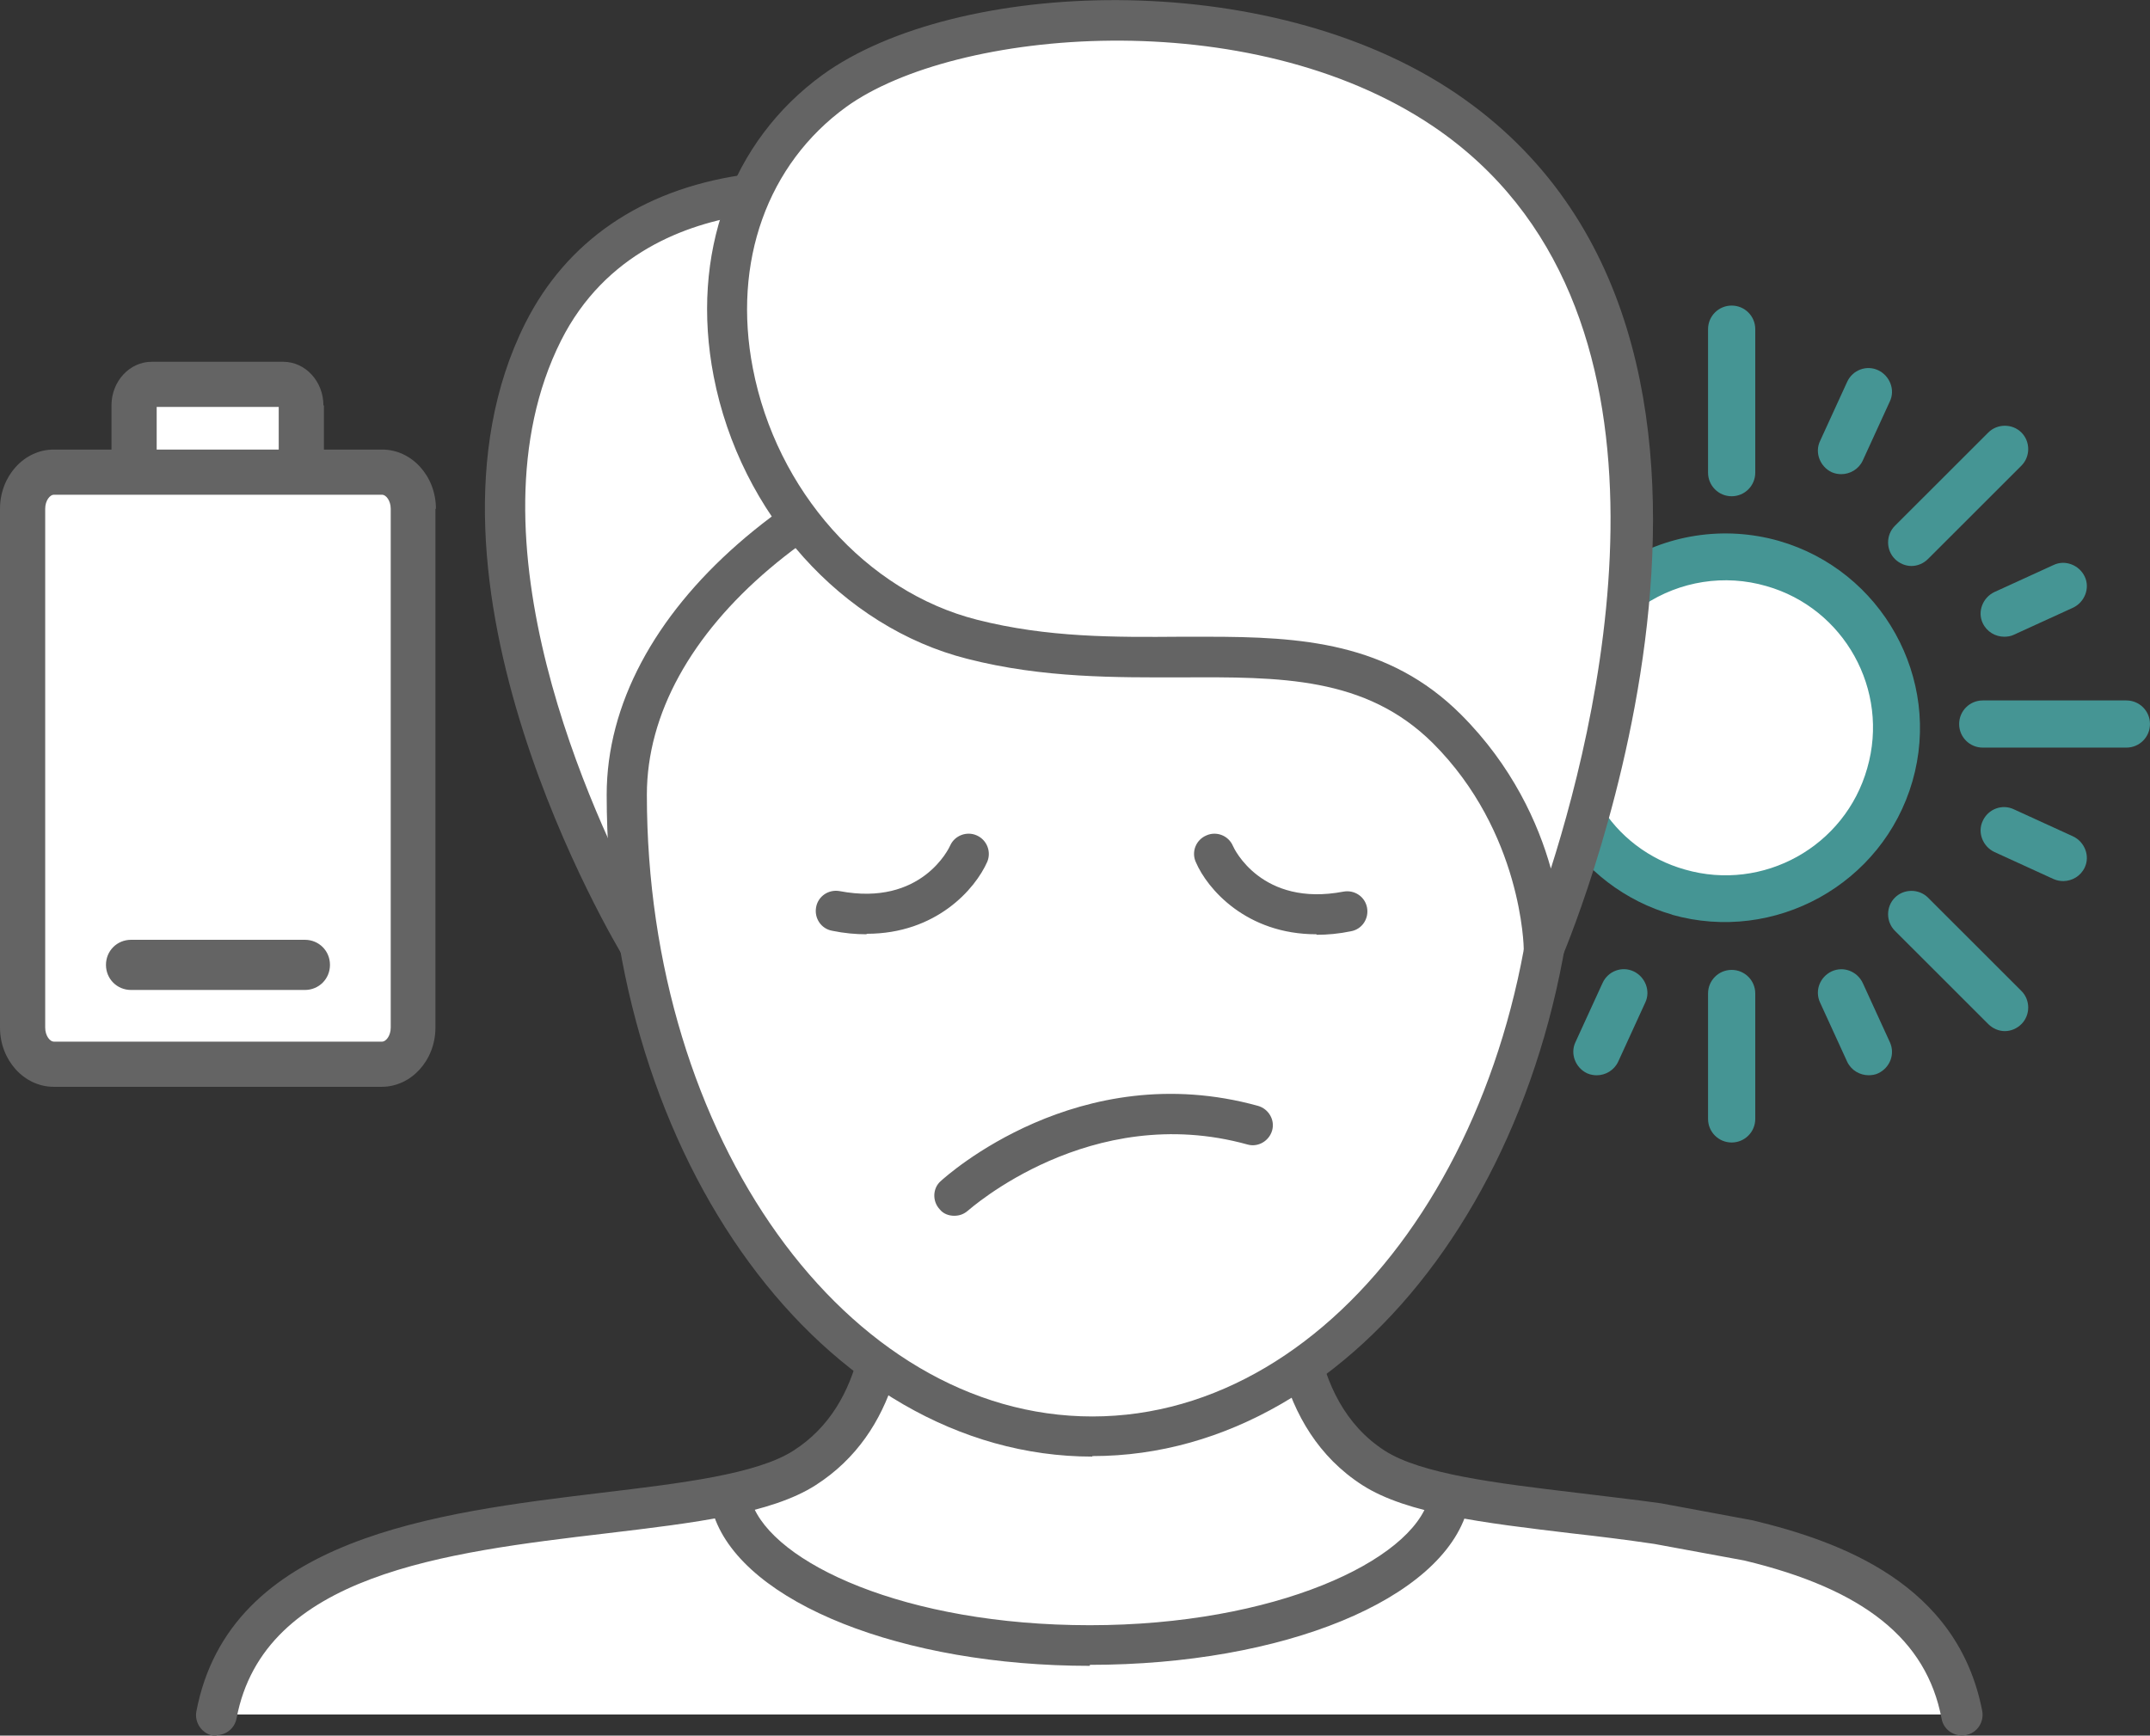 <svg width="135" height="109" viewBox="0 0 135 109" fill="none" xmlns="http://www.w3.org/2000/svg">
<rect x="0" y="0" width="135" height="109" fill="#333333" stroke="none"/>
<g clip-path="url(#clip0_993_54)">
<path d="M8.42 29.653V25.462C8.42 24.737 8.924 24.139 9.524 24.139H17.817C18.416 24.139 18.921 24.737 18.921 25.462V29.653H8.42Z" fill="white"/>
<path d="M20.339 25.462V29.653C20.339 30.441 19.709 31.071 18.92 31.071C18.132 31.071 17.501 30.441 17.501 29.653V25.557H9.838V29.653C9.838 30.441 9.207 31.071 8.419 31.071C7.631 31.071 7 30.441 7 29.653V25.462C7 23.95 8.135 22.721 9.523 22.721H17.785C19.172 22.721 20.308 23.95 20.308 25.462" fill="#646464"/>
<path d="M1.418 35.167V31.953C1.418 30.692 2.301 29.652 3.373 29.652H23.997C25.069 29.652 25.952 30.692 25.952 31.953V64.536C25.952 65.797 25.069 66.837 23.997 66.837H3.373C2.301 66.837 1.418 65.797 1.418 64.536V35.167Z" fill="white"/>
<path d="M2.838 64.536C2.838 65.072 3.153 65.418 3.374 65.418H23.998C24.219 65.418 24.534 65.072 24.534 64.536V31.953C24.534 31.417 24.219 31.07 23.998 31.07H3.374C3.153 31.07 2.838 31.417 2.838 31.953V64.536ZM27.341 31.953V64.536C27.341 66.585 25.827 68.255 23.966 68.255H3.374C1.514 68.255 0 66.585 0 64.536V31.953C0 29.904 1.514 28.234 3.374 28.234H23.998C25.858 28.234 27.372 29.904 27.372 31.953" fill="#646464"/>
<path d="M19.142 52.467H8.23V61.038H19.142V52.467Z" fill="white"/>
<path d="M13.623 107.708C16.524 92.55 43.045 97.025 50.55 92.172C55.69 88.864 56.069 82.151 55.596 77.425L81.391 76.385C80.792 81.112 80.823 88.643 86.311 92.172C89.716 94.347 96.938 94.63 104.159 95.67L109.898 96.742C116.458 98.317 122.039 101.185 123.269 107.676H13.623V107.708Z" fill="white"/>
<path d="M13.622 109C13.622 109 13.464 109 13.37 109C12.676 108.874 12.203 108.181 12.329 107.488C14.41 96.553 27.371 95.009 37.778 93.749C42.791 93.15 47.522 92.583 49.824 91.102C54.365 88.203 54.743 82.152 54.27 77.583C54.239 77.236 54.333 76.858 54.586 76.606C54.806 76.323 55.153 76.165 55.5 76.165L81.295 75.125C81.674 75.125 82.052 75.251 82.305 75.535C82.557 75.818 82.683 76.196 82.62 76.575C82.115 80.608 81.958 87.887 86.94 91.102C89.242 92.583 93.972 93.15 98.986 93.749C100.721 93.969 102.487 94.158 104.284 94.41L110.055 95.482C115.542 96.805 122.921 99.452 124.466 107.456C124.592 108.15 124.151 108.843 123.426 108.969C122.732 109.095 122.038 108.654 121.912 107.929C120.966 102.95 117.024 99.799 109.519 98.003L103.874 96.963C102.171 96.711 100.405 96.49 98.703 96.301C93.152 95.639 88.359 95.072 85.552 93.276C80.002 89.715 79.498 82.562 79.908 77.772L56.951 78.686C57.266 83.759 56.383 89.967 51.211 93.276C48.405 95.072 43.611 95.639 38.061 96.301C27.97 97.499 16.555 98.853 14.852 107.929C14.726 108.559 14.19 108.969 13.59 108.969" fill="#646464"/>
<path d="M133.517 46.952H124.498C123.678 46.952 123.016 46.291 123.016 45.471C123.016 44.652 123.678 43.99 124.498 43.99H133.517C134.337 43.99 134.999 44.652 134.999 45.471C134.999 46.291 134.337 46.952 133.517 46.952Z" fill="#459594"/>
<path d="M120.021 35.546C119.643 35.546 119.264 35.388 118.98 35.105C118.413 34.538 118.413 33.592 118.98 33.025L124.846 27.164C125.413 26.596 126.36 26.596 126.927 27.164C127.495 27.731 127.495 28.676 126.927 29.244L121.062 35.105C120.778 35.388 120.399 35.546 120.021 35.546Z" fill="#459594"/>
<path d="M125.886 64.757C125.508 64.757 125.13 64.599 124.846 64.316L118.98 58.454C118.413 57.887 118.413 56.942 118.98 56.375C119.548 55.807 120.494 55.807 121.062 56.375L126.927 62.236C127.495 62.803 127.495 63.748 126.927 64.316C126.643 64.599 126.265 64.757 125.886 64.757Z" fill="#459594"/>
<path d="M108.732 71.752C107.912 71.752 107.25 71.091 107.25 70.271V62.393C107.25 61.574 107.912 60.912 108.732 60.912C109.552 60.912 110.214 61.574 110.214 62.393V70.271C110.214 71.091 109.552 71.752 108.732 71.752Z" fill="#459594"/>
<path d="M108.732 31.166C107.912 31.166 107.25 30.504 107.25 29.685V20.672C107.25 19.853 107.912 19.191 108.732 19.191C109.552 19.191 110.214 19.853 110.214 20.672V29.685C110.214 30.504 109.552 31.166 108.732 31.166Z" fill="#459594"/>
<path d="M115.638 29.779C115.417 29.779 115.228 29.747 115.007 29.653C114.282 29.306 113.935 28.424 114.282 27.699L115.985 23.98C116.332 23.224 117.215 22.909 117.94 23.256C118.665 23.602 119.012 24.485 118.665 25.209L116.962 28.928C116.71 29.463 116.174 29.779 115.606 29.779" fill="#459594"/>
<path d="M129.576 55.334C129.355 55.334 129.166 55.303 128.945 55.208L125.224 53.506C124.499 53.16 124.152 52.278 124.499 51.553C124.846 50.796 125.729 50.481 126.454 50.828L130.175 52.53C130.9 52.876 131.247 53.758 130.9 54.483C130.648 55.019 130.112 55.334 129.544 55.334" fill="#459594"/>
<path d="M125.855 39.989C125.287 39.989 124.751 39.674 124.499 39.138C124.152 38.414 124.499 37.531 125.224 37.185L128.945 35.483C129.67 35.136 130.553 35.483 130.9 36.208C131.247 36.933 130.9 37.815 130.175 38.162L126.454 39.863C126.265 39.958 126.044 39.989 125.823 39.989" fill="#459594"/>
<path d="M117.341 67.529C116.773 67.529 116.237 67.214 115.985 66.679L114.282 62.96C113.935 62.204 114.282 61.353 115.007 61.007C115.764 60.66 116.616 61.007 116.962 61.731L118.665 65.45C119.012 66.206 118.665 67.057 117.94 67.403C117.751 67.498 117.53 67.529 117.309 67.529" fill="#459594"/>
<path d="M100.281 67.531C100.06 67.531 99.871 67.499 99.65 67.404C98.924 67.058 98.578 66.176 98.924 65.451L100.627 61.732C100.974 60.976 101.857 60.661 102.583 61.008C103.308 61.354 103.655 62.237 103.308 62.961L101.605 66.68C101.353 67.216 100.817 67.531 100.249 67.531" fill="#459594"/>
<path d="M102.173 38.413C104.569 36.554 107.754 35.735 110.971 36.428C116.773 37.657 120.494 43.361 119.233 49.159C118.003 54.957 112.295 58.644 106.493 57.415C103.749 56.816 101.447 55.241 99.934 53.098L102.141 38.413H102.173Z" fill="white"/>
<path d="M105.01 57.446C102.046 56.595 99.523 54.673 97.915 52.026C97.505 51.333 97.725 50.419 98.419 50.009C99.113 49.599 100.027 49.82 100.437 50.513C101.636 52.53 103.559 53.98 105.798 54.61C110.718 56.028 115.858 53.16 117.245 48.245C118.664 43.329 115.795 38.192 110.907 36.806C108.29 36.049 105.483 36.49 103.212 38.003C102.55 38.444 101.604 38.255 101.163 37.593C100.721 36.932 100.91 35.986 101.573 35.545C104.568 33.56 108.258 32.993 111.695 33.969C118.16 35.829 121.944 42.604 120.084 49.064C118.223 55.524 111.443 59.274 104.978 57.446" fill="#459594"/>
<path d="M40.302 59.589C40.302 59.589 26.27 36.49 34.122 20.829C40.744 7.594 60.075 12.195 63.165 15.472C66.255 18.718 40.302 59.589 40.302 59.589Z" fill="white"/>
<path d="M40.301 60.85C39.859 60.85 39.449 60.63 39.229 60.252C38.629 59.275 24.912 36.366 32.985 20.294C35.571 15.158 40.238 11.944 46.545 10.998C54.081 9.896 61.965 12.385 64.078 14.622C67.2 17.9 53.451 41.25 41.373 60.283C41.152 60.661 40.742 60.882 40.301 60.882V60.85ZM50.423 13.236C49.257 13.236 48.09 13.299 46.892 13.488C43.107 14.055 37.999 15.883 35.224 21.397C29.011 33.782 37.337 51.46 40.364 57.1C51.874 38.824 62.943 18.971 62.123 16.166C60.956 15.001 56.005 13.204 50.423 13.204V13.236Z" fill="#646464"/>
<path d="M97.79 49.946C97.79 72.194 84.703 90.25 68.557 90.25C52.411 90.25 39.324 72.194 39.324 49.946C39.324 39.106 51.181 29.022 67.863 25.304C83.694 21.806 97.758 27.667 97.758 49.946" fill="white"/>
<path d="M68.588 91.479C51.78 91.479 38.094 72.824 38.094 49.914C38.094 38.538 50.235 27.887 67.642 24.043C77.071 21.963 85.017 23.192 90.567 27.667C96.212 32.205 99.082 39.673 99.082 49.883C99.082 72.792 85.396 91.447 68.588 91.447V91.479ZM76.061 25.587C73.255 25.587 70.511 25.997 68.178 26.501C51.938 30.093 40.617 39.705 40.617 49.914C40.617 71.437 53.167 88.958 68.588 88.958C84.008 88.958 96.559 71.437 96.559 49.914C96.559 40.492 94.005 33.686 88.991 29.652C85.175 26.596 80.508 25.587 76.061 25.587Z" fill="#646464"/>
<path d="M52.411 5.703C39.734 14.905 46.23 36.396 61.051 40.146C72.908 43.14 83.346 38.287 90.851 45.755C96.938 51.837 96.938 59.557 96.938 59.557C96.938 59.557 112.8 21.838 90.694 6.869C78.837 -1.135 59.947 0.252 52.411 5.703Z" fill="white"/>
<path d="M96.939 60.819C96.939 60.819 96.781 60.819 96.686 60.819C96.087 60.693 95.677 60.188 95.677 59.59C95.677 59.527 95.583 52.279 89.969 46.67C85.744 42.479 80.383 42.51 74.171 42.542C70.134 42.542 65.53 42.605 60.737 41.376C52.885 39.391 46.483 32.269 44.812 23.635C43.33 15.977 45.884 8.887 51.655 4.696C59.98 -1.323 79.563 -2.174 91.42 5.862C114.125 21.24 98.768 58.487 98.105 60.062C97.916 60.535 97.443 60.819 96.939 60.819ZM75.81 39.989C81.676 39.989 87.194 40.336 91.735 44.874C94.952 48.088 96.592 51.712 97.38 54.548C100.66 44.243 106.525 19.128 90.001 7.942C78.428 0.127 59.949 1.797 53.137 6.713C48.186 10.305 45.979 16.45 47.272 23.13C48.754 30.819 54.398 37.153 61.336 38.918C65.782 40.052 70.04 40.021 74.139 39.989C74.707 39.989 75.243 39.989 75.81 39.989Z" fill="#646464"/>
<path d="M82.653 58.675C78.269 58.675 75.81 55.839 75.084 54.138C74.8 53.507 75.084 52.751 75.747 52.468C76.377 52.184 77.134 52.468 77.418 53.129C77.481 53.287 79.215 56.974 84.356 55.997C85.049 55.871 85.712 56.312 85.838 57.005C85.964 57.699 85.522 58.36 84.829 58.486C84.072 58.644 83.346 58.707 82.684 58.707L82.653 58.675ZM54.398 58.675C53.735 58.675 53.01 58.612 52.253 58.455C51.559 58.329 51.118 57.667 51.244 56.974C51.37 56.281 52.032 55.839 52.726 55.965C57.866 56.942 59.601 53.255 59.664 53.098C59.948 52.468 60.705 52.184 61.335 52.468C61.966 52.751 62.25 53.476 61.998 54.106C61.241 55.839 58.781 58.644 54.429 58.644L54.398 58.675Z" fill="#646464"/>
<path d="M59.916 76.354C59.57 76.354 59.223 76.228 59.002 75.944C58.529 75.44 58.56 74.621 59.065 74.18C59.412 73.864 67.737 66.333 78.995 69.453C79.657 69.642 80.067 70.335 79.878 70.997C79.689 71.659 78.995 72.068 78.333 71.879C68.462 69.138 60.862 75.976 60.768 76.039C60.516 76.259 60.232 76.354 59.916 76.354Z" fill="#646464"/>
<path d="M68.43 104.62C56.667 104.62 46.734 100.681 44.842 95.23C44.621 94.568 44.968 93.843 45.599 93.623C46.261 93.402 46.986 93.749 47.207 94.379C48.532 98.16 56.825 102.068 68.43 102.068C80.035 102.068 88.644 98.034 89.716 94.127C89.905 93.465 90.599 93.087 91.261 93.245C91.923 93.434 92.333 94.127 92.144 94.789C90.567 100.461 80.571 104.557 68.43 104.557V104.62Z" fill="#646464"/>
<path d="M19.142 62.173H8.231C7.348 62.173 6.654 61.479 6.654 60.597C6.654 59.715 7.348 59.022 8.231 59.022H19.142C20.025 59.022 20.719 59.715 20.719 60.597C20.719 61.479 20.025 62.173 19.142 62.173Z" fill="#646464"/>
</g>
<defs>
<clipPath id="clip0_993_54">
<rect width="135" height="109" fill="white"/>
</clipPath>
</defs>
</svg>
